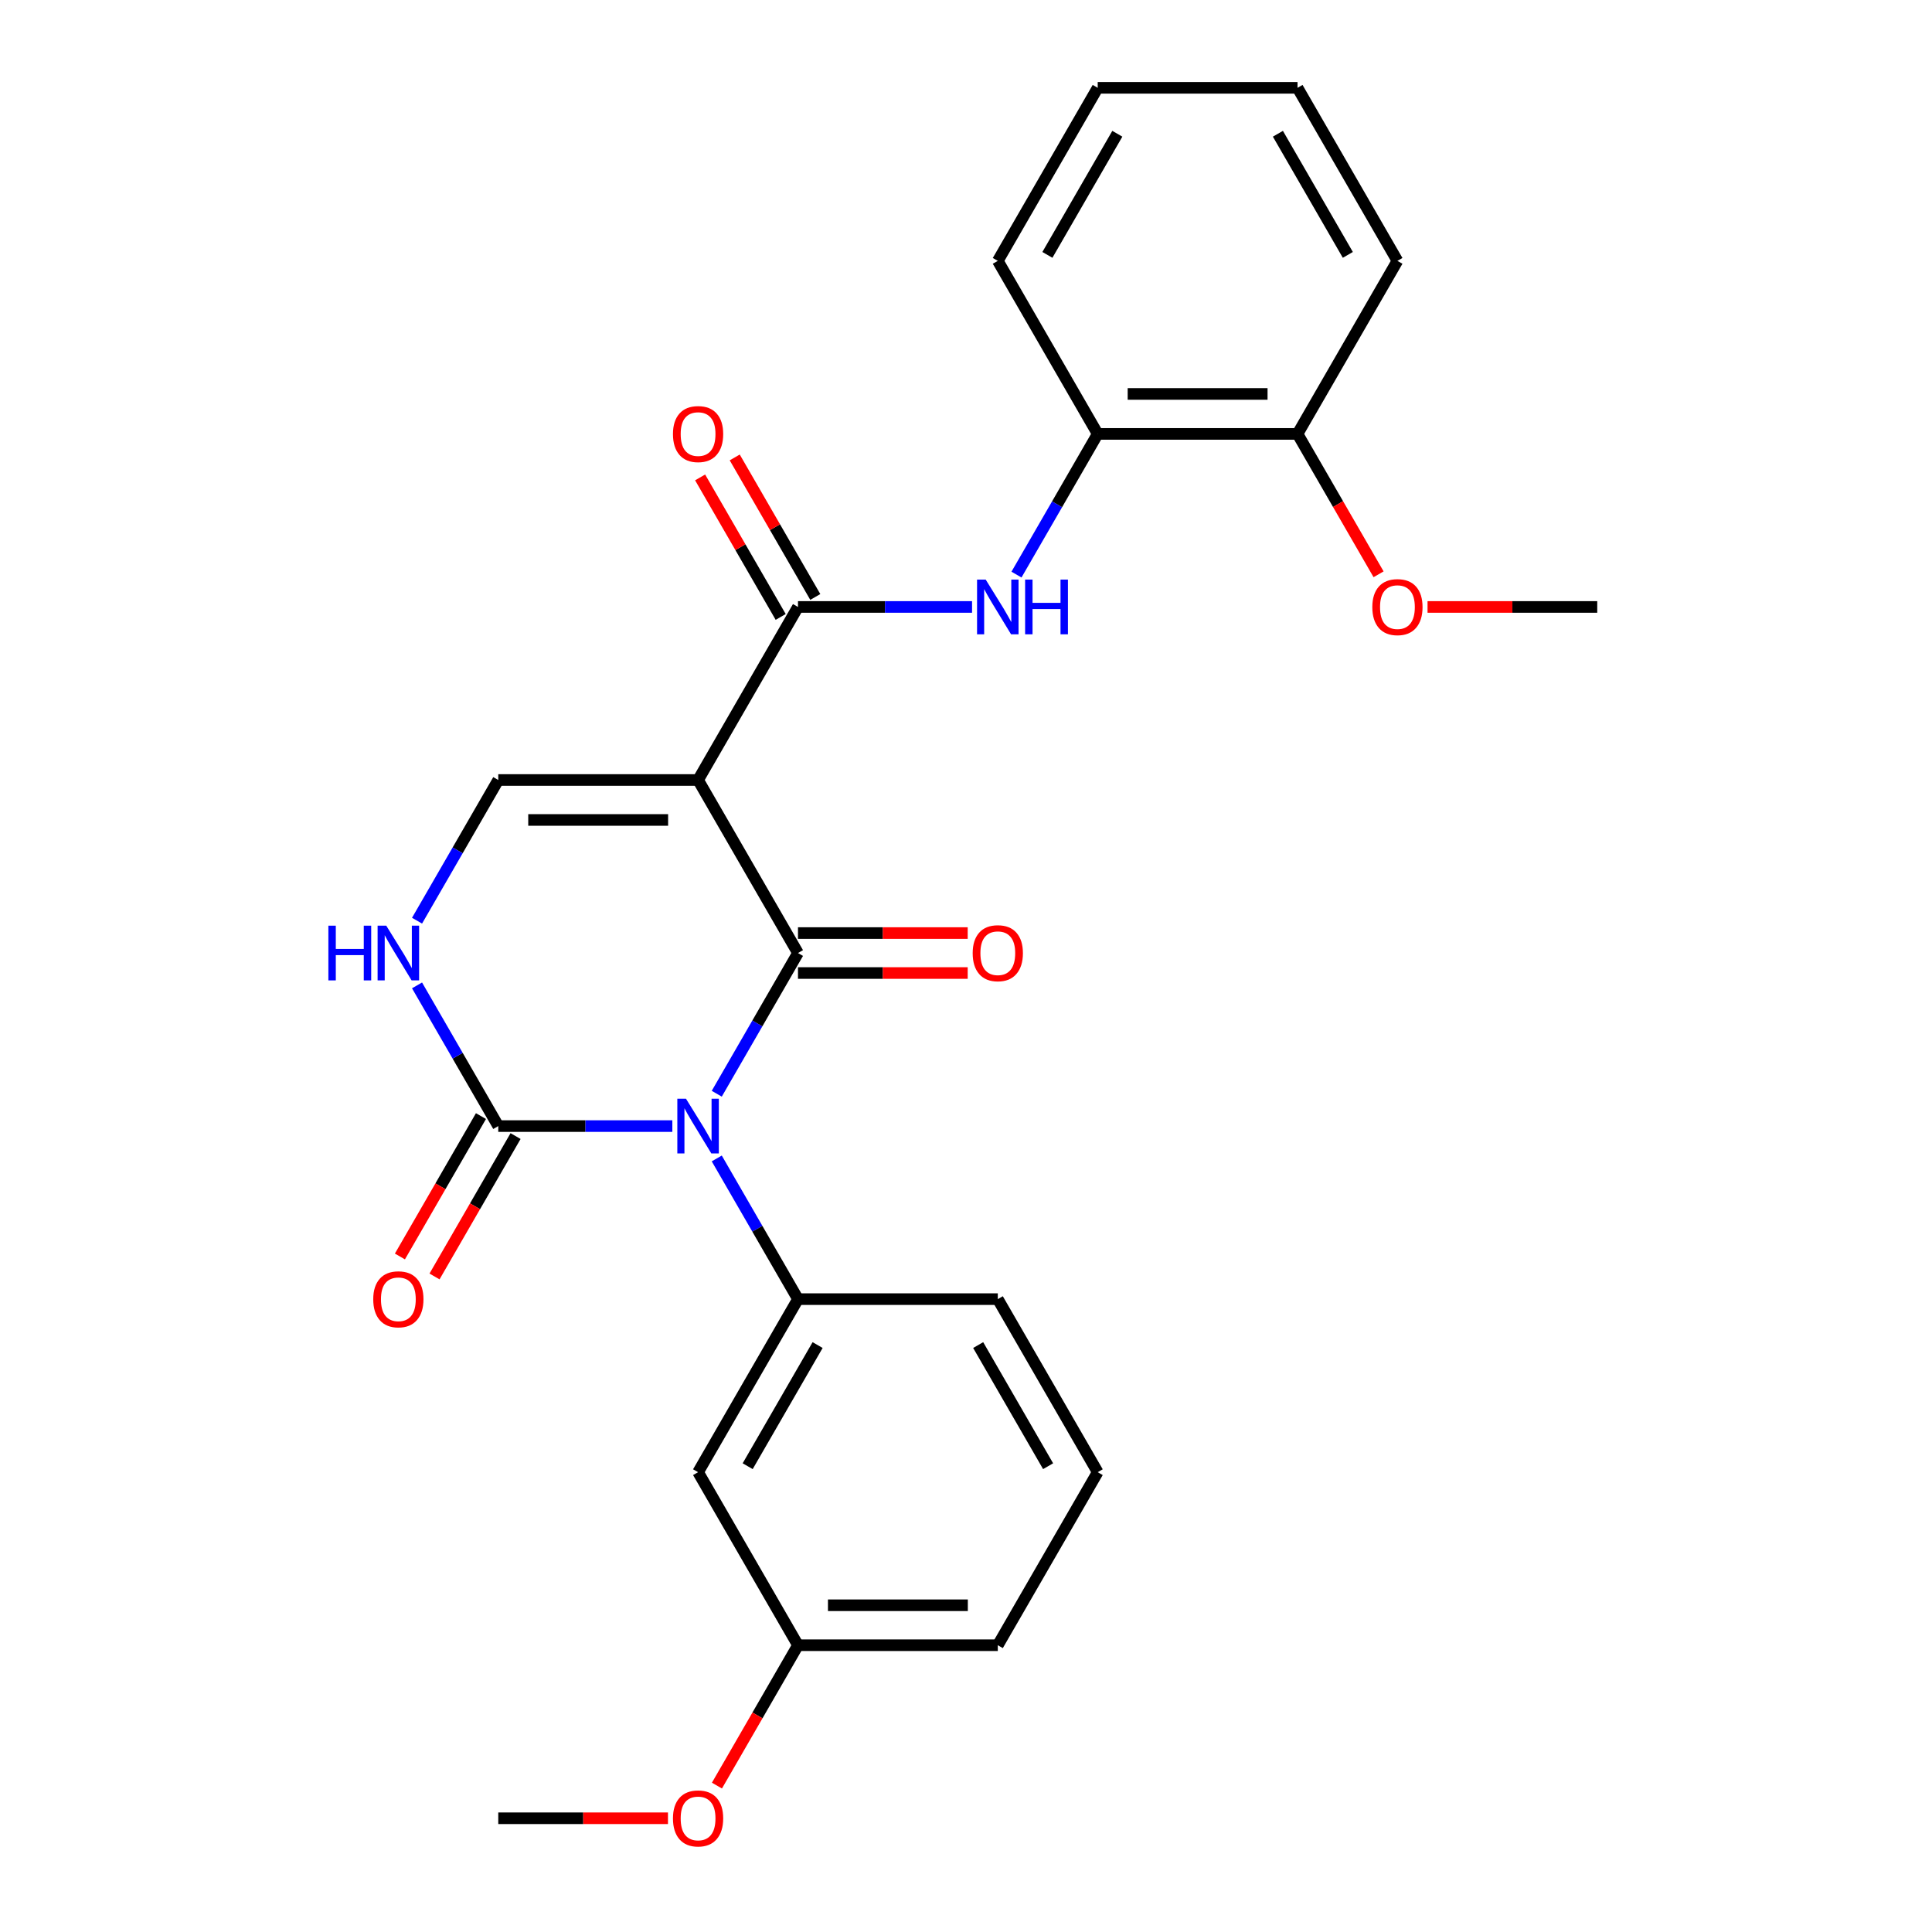 <?xml version='1.0' encoding='iso-8859-1'?>
<svg version='1.1' baseProfile='full'
              xmlns='http://www.w3.org/2000/svg'
                      xmlns:rdkit='http://www.rdkit.org/xml'
                      xmlns:xlink='http://www.w3.org/1999/xlink'
                  xml:space='preserve'
width='1000px' height='1000px' viewBox='0 0 1000 1000'>
<!-- END OF HEADER -->
<rect style='opacity:1.0;fill:#FFFFFF;stroke:none' width='1000' height='1000' x='0' y='0'> </rect>
<path class='bond-0' d='M 370.993,566.114 L 392.015,529.703' style='fill:none;fill-rule:evenodd;stroke:#0000FF;stroke-width:6px;stroke-linecap:butt;stroke-linejoin:miter;stroke-opacity:1' />
<path class='bond-0' d='M 392.015,529.703 L 413.036,493.292' style='fill:none;fill-rule:evenodd;stroke:#000000;stroke-width:6px;stroke-linecap:butt;stroke-linejoin:miter;stroke-opacity:1' />
<path class='bond-2' d='M 347.999,582.86 L 302.95,582.86' style='fill:none;fill-rule:evenodd;stroke:#0000FF;stroke-width:6px;stroke-linecap:butt;stroke-linejoin:miter;stroke-opacity:1' />
<path class='bond-2' d='M 302.95,582.86 L 257.901,582.86' style='fill:none;fill-rule:evenodd;stroke:#000000;stroke-width:6px;stroke-linecap:butt;stroke-linejoin:miter;stroke-opacity:1' />
<path class='bond-5' d='M 370.993,599.606 L 392.015,636.016' style='fill:none;fill-rule:evenodd;stroke:#0000FF;stroke-width:6px;stroke-linecap:butt;stroke-linejoin:miter;stroke-opacity:1' />
<path class='bond-5' d='M 392.015,636.016 L 413.036,672.427' style='fill:none;fill-rule:evenodd;stroke:#000000;stroke-width:6px;stroke-linecap:butt;stroke-linejoin:miter;stroke-opacity:1' />
<path class='bond-1' d='M 413.036,493.292 L 361.325,403.725' style='fill:none;fill-rule:evenodd;stroke:#000000;stroke-width:6px;stroke-linecap:butt;stroke-linejoin:miter;stroke-opacity:1' />
<path class='bond-10' d='M 413.036,503.635 L 456.955,503.635' style='fill:none;fill-rule:evenodd;stroke:#000000;stroke-width:6px;stroke-linecap:butt;stroke-linejoin:miter;stroke-opacity:1' />
<path class='bond-10' d='M 456.955,503.635 L 500.875,503.635' style='fill:none;fill-rule:evenodd;stroke:#FF0000;stroke-width:6px;stroke-linecap:butt;stroke-linejoin:miter;stroke-opacity:1' />
<path class='bond-10' d='M 413.036,482.95 L 456.955,482.95' style='fill:none;fill-rule:evenodd;stroke:#000000;stroke-width:6px;stroke-linecap:butt;stroke-linejoin:miter;stroke-opacity:1' />
<path class='bond-10' d='M 456.955,482.95 L 500.875,482.95' style='fill:none;fill-rule:evenodd;stroke:#FF0000;stroke-width:6px;stroke-linecap:butt;stroke-linejoin:miter;stroke-opacity:1' />
<path class='bond-3' d='M 361.325,403.725 L 413.036,314.157' style='fill:none;fill-rule:evenodd;stroke:#000000;stroke-width:6px;stroke-linecap:butt;stroke-linejoin:miter;stroke-opacity:1' />
<path class='bond-26' d='M 361.325,403.725 L 257.901,403.725' style='fill:none;fill-rule:evenodd;stroke:#000000;stroke-width:6px;stroke-linecap:butt;stroke-linejoin:miter;stroke-opacity:1' />
<path class='bond-26' d='M 345.811,424.41 L 273.414,424.41' style='fill:none;fill-rule:evenodd;stroke:#000000;stroke-width:6px;stroke-linecap:butt;stroke-linejoin:miter;stroke-opacity:1' />
<path class='bond-6' d='M 257.901,582.86 L 236.879,546.449' style='fill:none;fill-rule:evenodd;stroke:#000000;stroke-width:6px;stroke-linecap:butt;stroke-linejoin:miter;stroke-opacity:1' />
<path class='bond-6' d='M 236.879,546.449 L 215.857,510.038' style='fill:none;fill-rule:evenodd;stroke:#0000FF;stroke-width:6px;stroke-linecap:butt;stroke-linejoin:miter;stroke-opacity:1' />
<path class='bond-11' d='M 248.944,577.689 L 227.968,614.02' style='fill:none;fill-rule:evenodd;stroke:#000000;stroke-width:6px;stroke-linecap:butt;stroke-linejoin:miter;stroke-opacity:1' />
<path class='bond-11' d='M 227.968,614.02 L 206.993,650.351' style='fill:none;fill-rule:evenodd;stroke:#FF0000;stroke-width:6px;stroke-linecap:butt;stroke-linejoin:miter;stroke-opacity:1' />
<path class='bond-11' d='M 266.858,588.031 L 245.882,624.362' style='fill:none;fill-rule:evenodd;stroke:#000000;stroke-width:6px;stroke-linecap:butt;stroke-linejoin:miter;stroke-opacity:1' />
<path class='bond-11' d='M 245.882,624.362 L 224.906,660.693' style='fill:none;fill-rule:evenodd;stroke:#FF0000;stroke-width:6px;stroke-linecap:butt;stroke-linejoin:miter;stroke-opacity:1' />
<path class='bond-7' d='M 413.036,314.157 L 458.085,314.157' style='fill:none;fill-rule:evenodd;stroke:#000000;stroke-width:6px;stroke-linecap:butt;stroke-linejoin:miter;stroke-opacity:1' />
<path class='bond-7' d='M 458.085,314.157 L 503.135,314.157' style='fill:none;fill-rule:evenodd;stroke:#0000FF;stroke-width:6px;stroke-linecap:butt;stroke-linejoin:miter;stroke-opacity:1' />
<path class='bond-12' d='M 421.993,308.986 L 401.144,272.875' style='fill:none;fill-rule:evenodd;stroke:#000000;stroke-width:6px;stroke-linecap:butt;stroke-linejoin:miter;stroke-opacity:1' />
<path class='bond-12' d='M 401.144,272.875 L 380.296,236.764' style='fill:none;fill-rule:evenodd;stroke:#FF0000;stroke-width:6px;stroke-linecap:butt;stroke-linejoin:miter;stroke-opacity:1' />
<path class='bond-12' d='M 404.08,319.328 L 383.231,283.217' style='fill:none;fill-rule:evenodd;stroke:#000000;stroke-width:6px;stroke-linecap:butt;stroke-linejoin:miter;stroke-opacity:1' />
<path class='bond-12' d='M 383.231,283.217 L 362.382,247.106' style='fill:none;fill-rule:evenodd;stroke:#FF0000;stroke-width:6px;stroke-linecap:butt;stroke-linejoin:miter;stroke-opacity:1' />
<path class='bond-4' d='M 257.901,403.725 L 236.879,440.136' style='fill:none;fill-rule:evenodd;stroke:#000000;stroke-width:6px;stroke-linecap:butt;stroke-linejoin:miter;stroke-opacity:1' />
<path class='bond-4' d='M 236.879,440.136 L 215.857,476.547' style='fill:none;fill-rule:evenodd;stroke:#0000FF;stroke-width:6px;stroke-linecap:butt;stroke-linejoin:miter;stroke-opacity:1' />
<path class='bond-8' d='M 413.036,672.427 L 361.325,761.995' style='fill:none;fill-rule:evenodd;stroke:#000000;stroke-width:6px;stroke-linecap:butt;stroke-linejoin:miter;stroke-opacity:1' />
<path class='bond-8' d='M 423.193,696.205 L 386.995,758.902' style='fill:none;fill-rule:evenodd;stroke:#000000;stroke-width:6px;stroke-linecap:butt;stroke-linejoin:miter;stroke-opacity:1' />
<path class='bond-15' d='M 413.036,672.427 L 516.46,672.427' style='fill:none;fill-rule:evenodd;stroke:#000000;stroke-width:6px;stroke-linecap:butt;stroke-linejoin:miter;stroke-opacity:1' />
<path class='bond-9' d='M 526.128,297.412 L 547.15,261.001' style='fill:none;fill-rule:evenodd;stroke:#0000FF;stroke-width:6px;stroke-linecap:butt;stroke-linejoin:miter;stroke-opacity:1' />
<path class='bond-9' d='M 547.15,261.001 L 568.172,224.59' style='fill:none;fill-rule:evenodd;stroke:#000000;stroke-width:6px;stroke-linecap:butt;stroke-linejoin:miter;stroke-opacity:1' />
<path class='bond-14' d='M 361.325,761.995 L 413.036,851.563' style='fill:none;fill-rule:evenodd;stroke:#000000;stroke-width:6px;stroke-linecap:butt;stroke-linejoin:miter;stroke-opacity:1' />
<path class='bond-13' d='M 568.172,224.59 L 671.596,224.59' style='fill:none;fill-rule:evenodd;stroke:#000000;stroke-width:6px;stroke-linecap:butt;stroke-linejoin:miter;stroke-opacity:1' />
<path class='bond-13' d='M 583.686,203.905 L 656.082,203.905' style='fill:none;fill-rule:evenodd;stroke:#000000;stroke-width:6px;stroke-linecap:butt;stroke-linejoin:miter;stroke-opacity:1' />
<path class='bond-19' d='M 568.172,224.59 L 516.46,135.022' style='fill:none;fill-rule:evenodd;stroke:#000000;stroke-width:6px;stroke-linecap:butt;stroke-linejoin:miter;stroke-opacity:1' />
<path class='bond-16' d='M 671.596,224.59 L 692.571,260.921' style='fill:none;fill-rule:evenodd;stroke:#000000;stroke-width:6px;stroke-linecap:butt;stroke-linejoin:miter;stroke-opacity:1' />
<path class='bond-16' d='M 692.571,260.921 L 713.547,297.252' style='fill:none;fill-rule:evenodd;stroke:#FF0000;stroke-width:6px;stroke-linecap:butt;stroke-linejoin:miter;stroke-opacity:1' />
<path class='bond-20' d='M 671.596,224.59 L 723.308,135.022' style='fill:none;fill-rule:evenodd;stroke:#000000;stroke-width:6px;stroke-linecap:butt;stroke-linejoin:miter;stroke-opacity:1' />
<path class='bond-17' d='M 413.036,851.563 L 392.061,887.894' style='fill:none;fill-rule:evenodd;stroke:#000000;stroke-width:6px;stroke-linecap:butt;stroke-linejoin:miter;stroke-opacity:1' />
<path class='bond-17' d='M 392.061,887.894 L 371.085,924.225' style='fill:none;fill-rule:evenodd;stroke:#FF0000;stroke-width:6px;stroke-linecap:butt;stroke-linejoin:miter;stroke-opacity:1' />
<path class='bond-27' d='M 413.036,851.563 L 516.46,851.563' style='fill:none;fill-rule:evenodd;stroke:#000000;stroke-width:6px;stroke-linecap:butt;stroke-linejoin:miter;stroke-opacity:1' />
<path class='bond-27' d='M 428.55,830.878 L 500.947,830.878' style='fill:none;fill-rule:evenodd;stroke:#000000;stroke-width:6px;stroke-linecap:butt;stroke-linejoin:miter;stroke-opacity:1' />
<path class='bond-18' d='M 516.46,672.427 L 568.172,761.995' style='fill:none;fill-rule:evenodd;stroke:#000000;stroke-width:6px;stroke-linecap:butt;stroke-linejoin:miter;stroke-opacity:1' />
<path class='bond-18' d='M 506.303,696.205 L 542.502,758.902' style='fill:none;fill-rule:evenodd;stroke:#000000;stroke-width:6px;stroke-linecap:butt;stroke-linejoin:miter;stroke-opacity:1' />
<path class='bond-22' d='M 738.893,314.157 L 782.812,314.157' style='fill:none;fill-rule:evenodd;stroke:#FF0000;stroke-width:6px;stroke-linecap:butt;stroke-linejoin:miter;stroke-opacity:1' />
<path class='bond-22' d='M 782.812,314.157 L 826.731,314.157' style='fill:none;fill-rule:evenodd;stroke:#000000;stroke-width:6px;stroke-linecap:butt;stroke-linejoin:miter;stroke-opacity:1' />
<path class='bond-23' d='M 345.739,941.13 L 301.82,941.13' style='fill:none;fill-rule:evenodd;stroke:#FF0000;stroke-width:6px;stroke-linecap:butt;stroke-linejoin:miter;stroke-opacity:1' />
<path class='bond-23' d='M 301.82,941.13 L 257.901,941.13' style='fill:none;fill-rule:evenodd;stroke:#000000;stroke-width:6px;stroke-linecap:butt;stroke-linejoin:miter;stroke-opacity:1' />
<path class='bond-21' d='M 568.172,761.995 L 516.46,851.563' style='fill:none;fill-rule:evenodd;stroke:#000000;stroke-width:6px;stroke-linecap:butt;stroke-linejoin:miter;stroke-opacity:1' />
<path class='bond-24' d='M 516.46,135.022 L 568.172,45.455' style='fill:none;fill-rule:evenodd;stroke:#000000;stroke-width:6px;stroke-linecap:butt;stroke-linejoin:miter;stroke-opacity:1' />
<path class='bond-24' d='M 542.13,131.929 L 578.329,69.232' style='fill:none;fill-rule:evenodd;stroke:#000000;stroke-width:6px;stroke-linecap:butt;stroke-linejoin:miter;stroke-opacity:1' />
<path class='bond-28' d='M 723.308,135.022 L 671.596,45.455' style='fill:none;fill-rule:evenodd;stroke:#000000;stroke-width:6px;stroke-linecap:butt;stroke-linejoin:miter;stroke-opacity:1' />
<path class='bond-28' d='M 697.637,131.929 L 661.439,69.232' style='fill:none;fill-rule:evenodd;stroke:#000000;stroke-width:6px;stroke-linecap:butt;stroke-linejoin:miter;stroke-opacity:1' />
<path class='bond-25' d='M 568.172,45.455 L 671.596,45.455' style='fill:none;fill-rule:evenodd;stroke:#000000;stroke-width:6px;stroke-linecap:butt;stroke-linejoin:miter;stroke-opacity:1' />
<path  class='atom-0' d='M 355.065 568.7
L 364.345 583.7
Q 365.265 585.18, 366.745 587.86
Q 368.225 590.54, 368.305 590.7
L 368.305 568.7
L 372.065 568.7
L 372.065 597.02
L 368.185 597.02
L 358.225 580.62
Q 357.065 578.7, 355.825 576.5
Q 354.625 574.3, 354.265 573.62
L 354.265 597.02
L 350.585 597.02
L 350.585 568.7
L 355.065 568.7
' fill='#0000FF'/>
<path  class='atom-7' d='M 169.969 479.132
L 173.809 479.132
L 173.809 491.172
L 188.289 491.172
L 188.289 479.132
L 192.129 479.132
L 192.129 507.452
L 188.289 507.452
L 188.289 494.372
L 173.809 494.372
L 173.809 507.452
L 169.969 507.452
L 169.969 479.132
' fill='#0000FF'/>
<path  class='atom-7' d='M 199.929 479.132
L 209.209 494.132
Q 210.129 495.612, 211.609 498.292
Q 213.089 500.972, 213.169 501.132
L 213.169 479.132
L 216.929 479.132
L 216.929 507.452
L 213.049 507.452
L 203.089 491.052
Q 201.929 489.132, 200.689 486.932
Q 199.489 484.732, 199.129 484.052
L 199.129 507.452
L 195.449 507.452
L 195.449 479.132
L 199.929 479.132
' fill='#0000FF'/>
<path  class='atom-8' d='M 510.2 299.997
L 519.48 314.997
Q 520.4 316.477, 521.88 319.157
Q 523.36 321.837, 523.44 321.997
L 523.44 299.997
L 527.2 299.997
L 527.2 328.317
L 523.32 328.317
L 513.36 311.917
Q 512.2 309.997, 510.96 307.797
Q 509.76 305.597, 509.4 304.917
L 509.4 328.317
L 505.72 328.317
L 505.72 299.997
L 510.2 299.997
' fill='#0000FF'/>
<path  class='atom-8' d='M 530.6 299.997
L 534.44 299.997
L 534.44 312.037
L 548.92 312.037
L 548.92 299.997
L 552.76 299.997
L 552.76 328.317
L 548.92 328.317
L 548.92 315.237
L 534.44 315.237
L 534.44 328.317
L 530.6 328.317
L 530.6 299.997
' fill='#0000FF'/>
<path  class='atom-11' d='M 503.46 493.372
Q 503.46 486.572, 506.82 482.772
Q 510.18 478.972, 516.46 478.972
Q 522.74 478.972, 526.1 482.772
Q 529.46 486.572, 529.46 493.372
Q 529.46 500.252, 526.06 504.172
Q 522.66 508.052, 516.46 508.052
Q 510.22 508.052, 506.82 504.172
Q 503.46 500.292, 503.46 493.372
M 516.46 504.852
Q 520.78 504.852, 523.1 501.972
Q 525.46 499.052, 525.46 493.372
Q 525.46 487.812, 523.1 485.012
Q 520.78 482.172, 516.46 482.172
Q 512.14 482.172, 509.78 484.972
Q 507.46 487.772, 507.46 493.372
Q 507.46 499.092, 509.78 501.972
Q 512.14 504.852, 516.46 504.852
' fill='#FF0000'/>
<path  class='atom-12' d='M 193.189 672.507
Q 193.189 665.707, 196.549 661.907
Q 199.909 658.107, 206.189 658.107
Q 212.469 658.107, 215.829 661.907
Q 219.189 665.707, 219.189 672.507
Q 219.189 679.387, 215.789 683.307
Q 212.389 687.187, 206.189 687.187
Q 199.949 687.187, 196.549 683.307
Q 193.189 679.427, 193.189 672.507
M 206.189 683.987
Q 210.509 683.987, 212.829 681.107
Q 215.189 678.187, 215.189 672.507
Q 215.189 666.947, 212.829 664.147
Q 210.509 661.307, 206.189 661.307
Q 201.869 661.307, 199.509 664.107
Q 197.189 666.907, 197.189 672.507
Q 197.189 678.227, 199.509 681.107
Q 201.869 683.987, 206.189 683.987
' fill='#FF0000'/>
<path  class='atom-13' d='M 348.325 224.67
Q 348.325 217.87, 351.685 214.07
Q 355.045 210.27, 361.325 210.27
Q 367.605 210.27, 370.965 214.07
Q 374.325 217.87, 374.325 224.67
Q 374.325 231.55, 370.925 235.47
Q 367.525 239.35, 361.325 239.35
Q 355.085 239.35, 351.685 235.47
Q 348.325 231.59, 348.325 224.67
M 361.325 236.15
Q 365.645 236.15, 367.965 233.27
Q 370.325 230.35, 370.325 224.67
Q 370.325 219.11, 367.965 216.31
Q 365.645 213.47, 361.325 213.47
Q 357.005 213.47, 354.645 216.27
Q 352.325 219.07, 352.325 224.67
Q 352.325 230.39, 354.645 233.27
Q 357.005 236.15, 361.325 236.15
' fill='#FF0000'/>
<path  class='atom-17' d='M 710.308 314.237
Q 710.308 307.437, 713.668 303.637
Q 717.028 299.837, 723.308 299.837
Q 729.588 299.837, 732.948 303.637
Q 736.308 307.437, 736.308 314.237
Q 736.308 321.117, 732.908 325.037
Q 729.508 328.917, 723.308 328.917
Q 717.068 328.917, 713.668 325.037
Q 710.308 321.157, 710.308 314.237
M 723.308 325.717
Q 727.628 325.717, 729.948 322.837
Q 732.308 319.917, 732.308 314.237
Q 732.308 308.677, 729.948 305.877
Q 727.628 303.037, 723.308 303.037
Q 718.988 303.037, 716.628 305.837
Q 714.308 308.637, 714.308 314.237
Q 714.308 319.957, 716.628 322.837
Q 718.988 325.717, 723.308 325.717
' fill='#FF0000'/>
<path  class='atom-18' d='M 348.325 941.21
Q 348.325 934.41, 351.685 930.61
Q 355.045 926.81, 361.325 926.81
Q 367.605 926.81, 370.965 930.61
Q 374.325 934.41, 374.325 941.21
Q 374.325 948.09, 370.925 952.01
Q 367.525 955.89, 361.325 955.89
Q 355.085 955.89, 351.685 952.01
Q 348.325 948.13, 348.325 941.21
M 361.325 952.69
Q 365.645 952.69, 367.965 949.81
Q 370.325 946.89, 370.325 941.21
Q 370.325 935.65, 367.965 932.85
Q 365.645 930.01, 361.325 930.01
Q 357.005 930.01, 354.645 932.81
Q 352.325 935.61, 352.325 941.21
Q 352.325 946.93, 354.645 949.81
Q 357.005 952.69, 361.325 952.69
' fill='#FF0000'/>
</svg>
